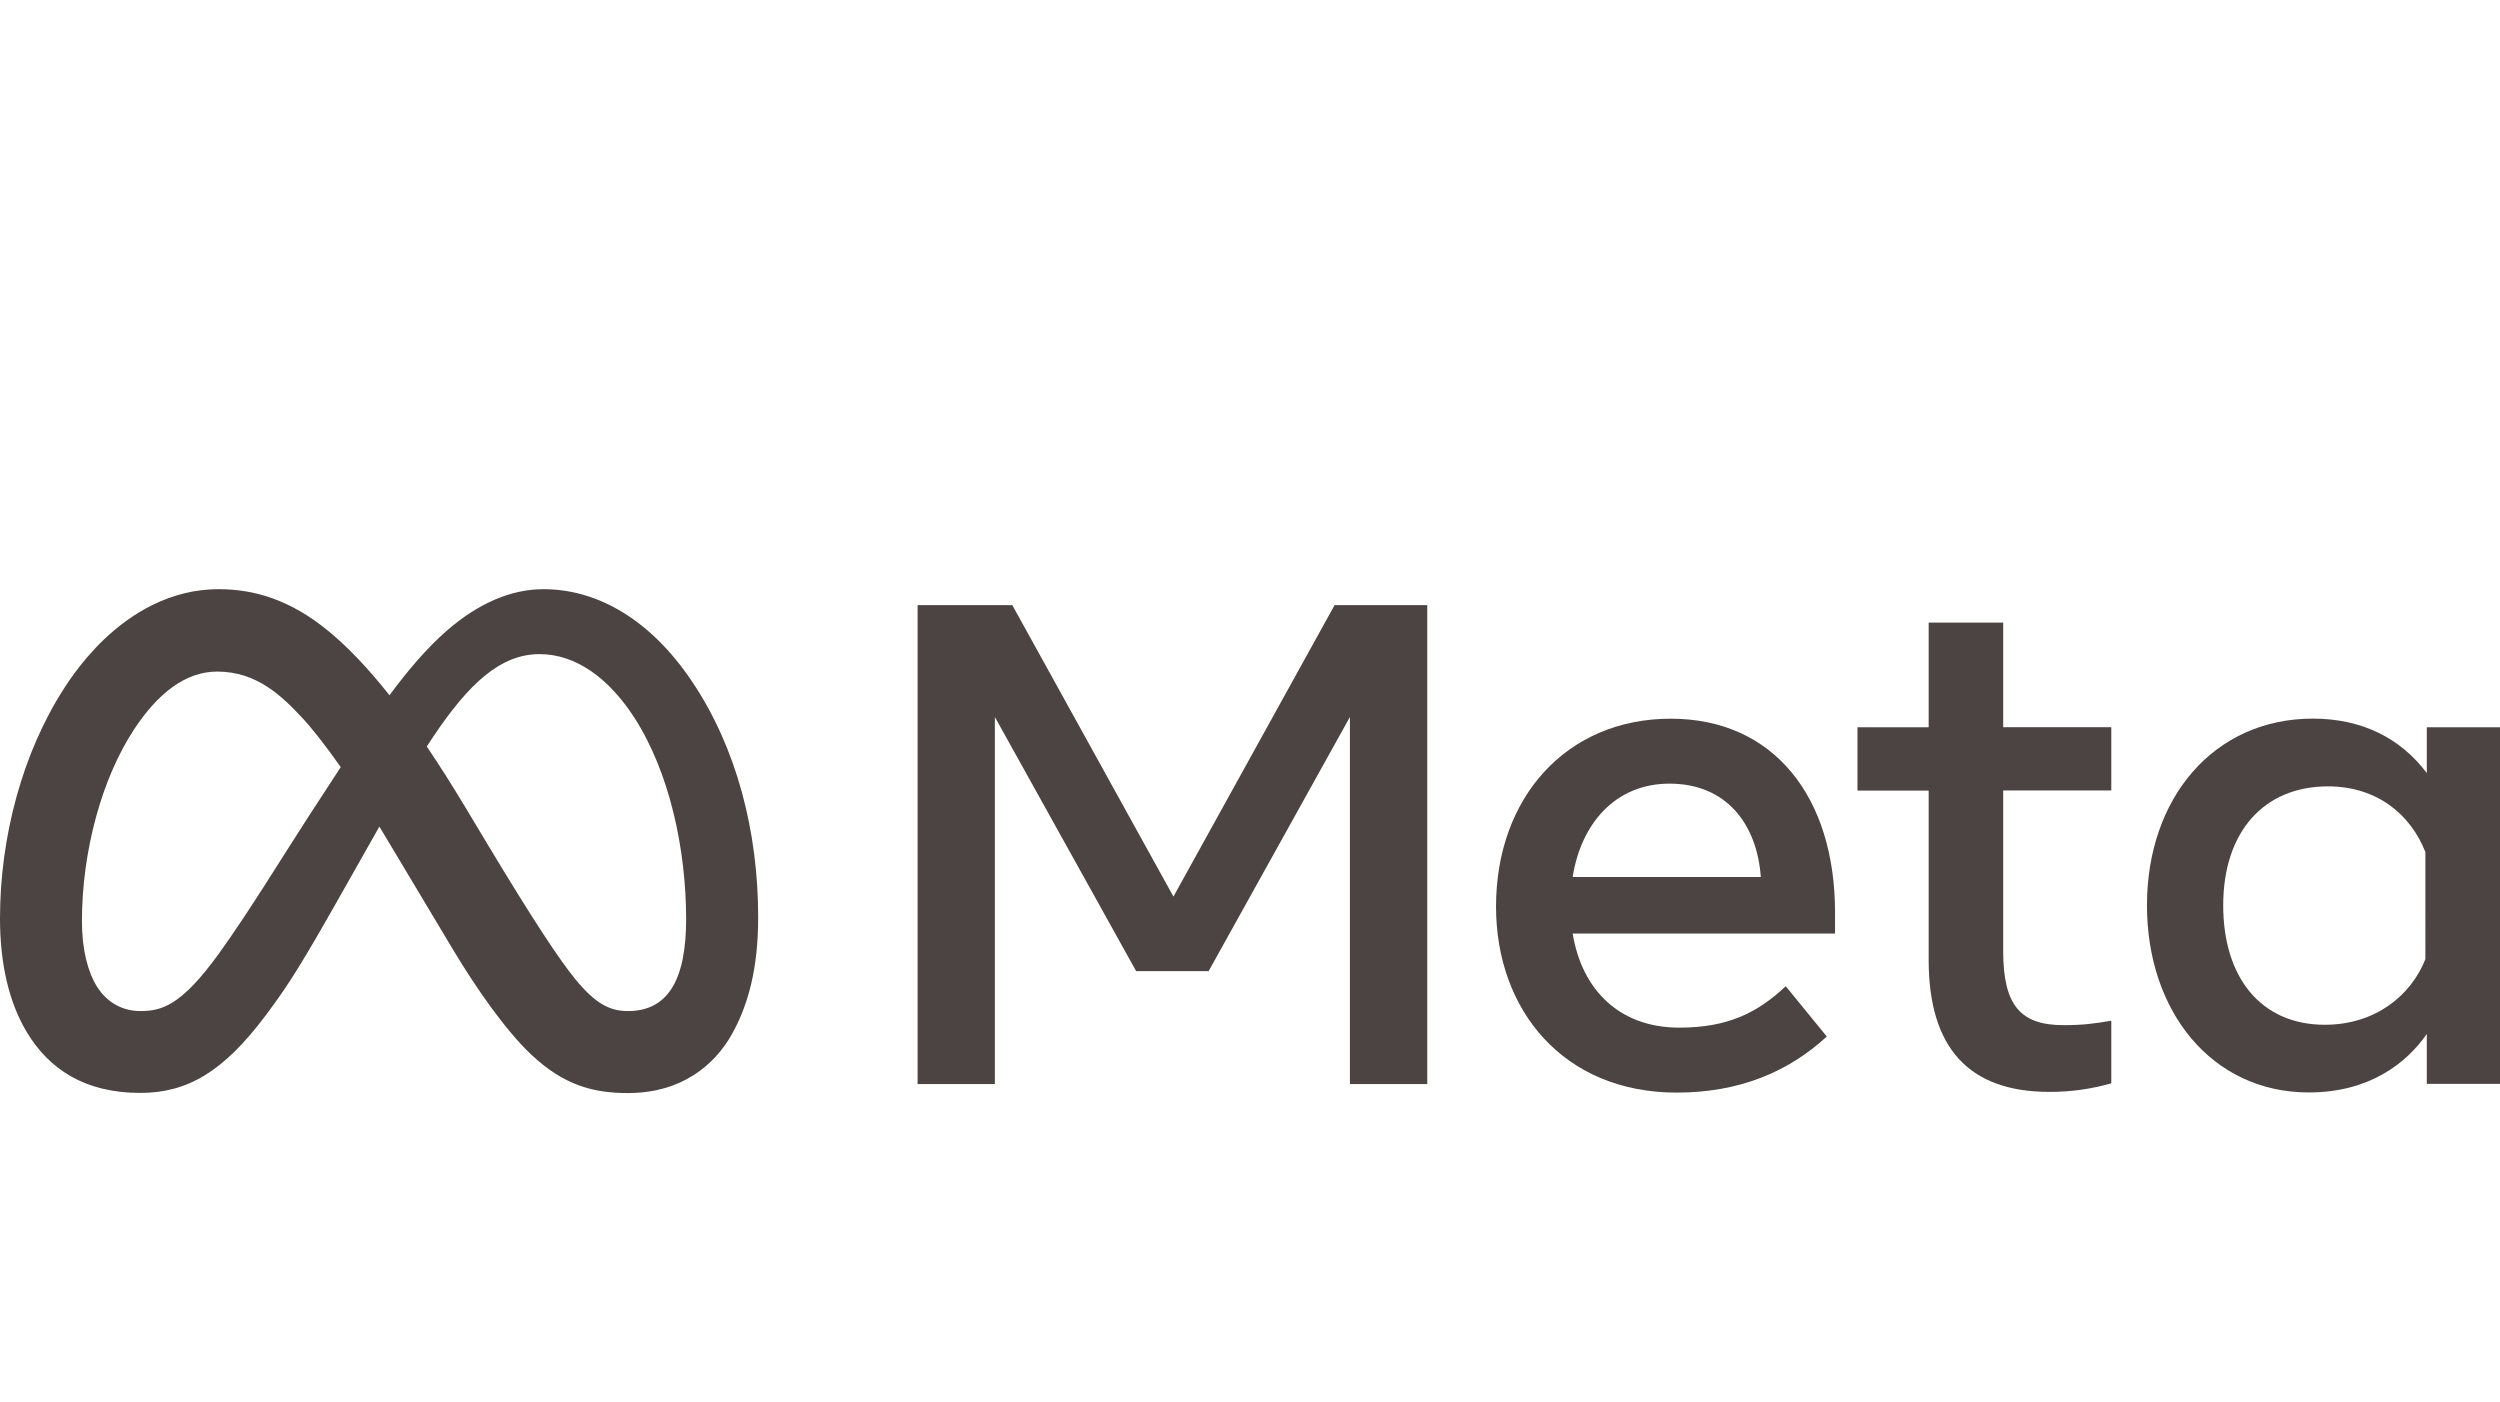 <?xml version="1.0" encoding="utf-8"?>
<!-- Generator: Adobe Illustrator 28.0.0, SVG Export Plug-In . SVG Version: 6.00 Build 0)  -->
<svg version="1.1" id="Layer_1" xmlns="http://www.w3.org/2000/svg" xmlns:xlink="http://www.w3.org/1999/xlink" x="0px" y="0px"
	 viewBox="0 0 321 180" style="enable-background:new 0 0 321 180;" xml:space="preserve">
<style type="text/css">
	.st0{fill:#4C4442;}
</style>
<g>
	<path class="st0" d="M69.78,75.65c-4.25,0-8.47,1.9-12.39,5.31c-2.65,2.31-5.1,5.23-7.38,8.31c-2.81-3.55-5.42-6.27-7.95-8.33
		c-4.8-3.92-9.39-5.29-14.01-5.29c-2.99,0-5.84,0.73-8.49,2.04c-2.21,1.09-4.27,2.58-6.16,4.37c-0.76,0.72-1.48,1.49-2.18,2.3
		c-1.05,1.22-2.03,2.53-2.93,3.93l0,0v0C2.86,96.66,0,107.51,0,117.93c0,2.86,0.28,5.55,0.85,8c0.57,2.45,1.43,4.66,2.58,6.58
		c2.82,4.7,7.37,7.82,14.58,7.82c6.07,0,10.68-2.73,16.08-9.92c3.08-4.11,4.64-6.6,10.8-17.52l3.07-5.43
		c0.25-0.45,0.5-0.89,0.75-1.33c0.25,0.4,0.49,0.81,0.74,1.23l8.73,14.59c2.94,4.91,6.75,10.37,10.02,13.45
		c4.25,4.01,8.09,4.95,12.42,4.95h0l0,0c1.31,0,2.52-0.13,3.63-0.36c0.37-0.08,0.73-0.17,1.08-0.27c1.4-0.4,2.64-0.98,3.73-1.67
		c2.17-1.38,3.74-3.22,4.8-5.06c2.2-3.81,3.49-8.63,3.49-15.19c0-11.04-2.76-21.74-8.45-30.23C83.71,79.78,76.92,75.65,69.78,75.65z
		 M39.61,104.85c-3.07,4.72-7.64,12.24-11.51,17.6c-4.84,6.69-7.34,7.37-10.09,7.37c-2.13,0-4.21-0.96-5.61-3.22
		c-1.07-1.73-1.88-4.58-1.88-8.3c0-9.01,2.56-18.4,6.73-24.7c2.95-4.46,6.48-7.37,10.64-7.37c5.13,0,8.35,3.21,10.85,5.87
		c1.25,1.33,2.99,3.52,5.01,6.4L39.61,104.85z M86.15,127.06c-1.15,1.71-2.9,2.76-5.51,2.76c-2.35,0-4.16-0.93-6.75-4.07
		c-2.01-2.44-5.45-7.62-11.49-17.68l-2.5-4.17c-1.78-2.97-3.48-5.64-5.1-8.05c0.29-0.45,0.58-0.89,0.86-1.31
		c4.55-6.76,8.59-10.55,13.62-10.55c4.65,0,8.87,3.07,12.14,8.11c4.59,7.09,6.68,17.02,6.68,25.97
		C88.09,121.59,87.62,124.87,86.15,127.06z"/>
	<path class="st0" d="M311.6,93.38v5.88c-3.35-4.46-8.31-6.99-14.62-6.99c-12.78,0-21.31,10.26-21.31,23.98
		c0,13.6,8.32,24.02,20.78,24.02c7.74,0,12.53-3.73,15.15-7.51v6.41h9.4V93.38H311.6z M311.42,123.15
		c-1.84,4.68-6.45,8.43-12.91,8.43c-8.22,0-13.05-6.09-13.05-15.33c0-9.47,5.25-15.28,13.44-15.28c6.3,0,10.6,3.58,12.52,8.43
		V123.15z"/>
	<path class="st0" d="M214.53,92.28c-13.42,0-22.44,10.16-22.44,24.12c0,13.3,8.66,23.89,23.19,23.89c8,0,14.32-2.63,19.28-7.2
		l-5.27-6.46c-3.65,3.44-7.5,5.32-13.66,5.32c-7.72,0-12.51-4.86-13.7-12.08h33.69v-2.73C235.61,102.31,227.73,92.28,214.53,92.28z
		 M201.93,112.61c1.03-6.63,5.31-11.99,12.43-11.99c7.29,0,11.23,5.16,11.73,11.99H201.93z"/>
	<path class="st0" d="M257.22,79.94h-9.58v13.44h-9.14v8.13h9.14v21.74c0,11.31,5.17,16.95,15.5,16.95c2.75,0,5.29-0.35,7.95-1.1
		v-8.04c-2.14,0.36-3.58,0.57-6.11,0.57c-5.53,0-7.77-2.5-7.77-9.53v-20.6h13.88v-8.13h-13.88V79.94z"/>
	<polygon class="st0" points="150.67,115.12 129.98,77.7 117.82,77.7 117.82,139.19 127.74,139.19 127.74,92.06 145.88,124.69 
		155.19,124.69 173.33,92.06 173.33,139.19 183.26,139.19 183.26,77.7 171.36,77.7 	"/>
</g>
</svg>
